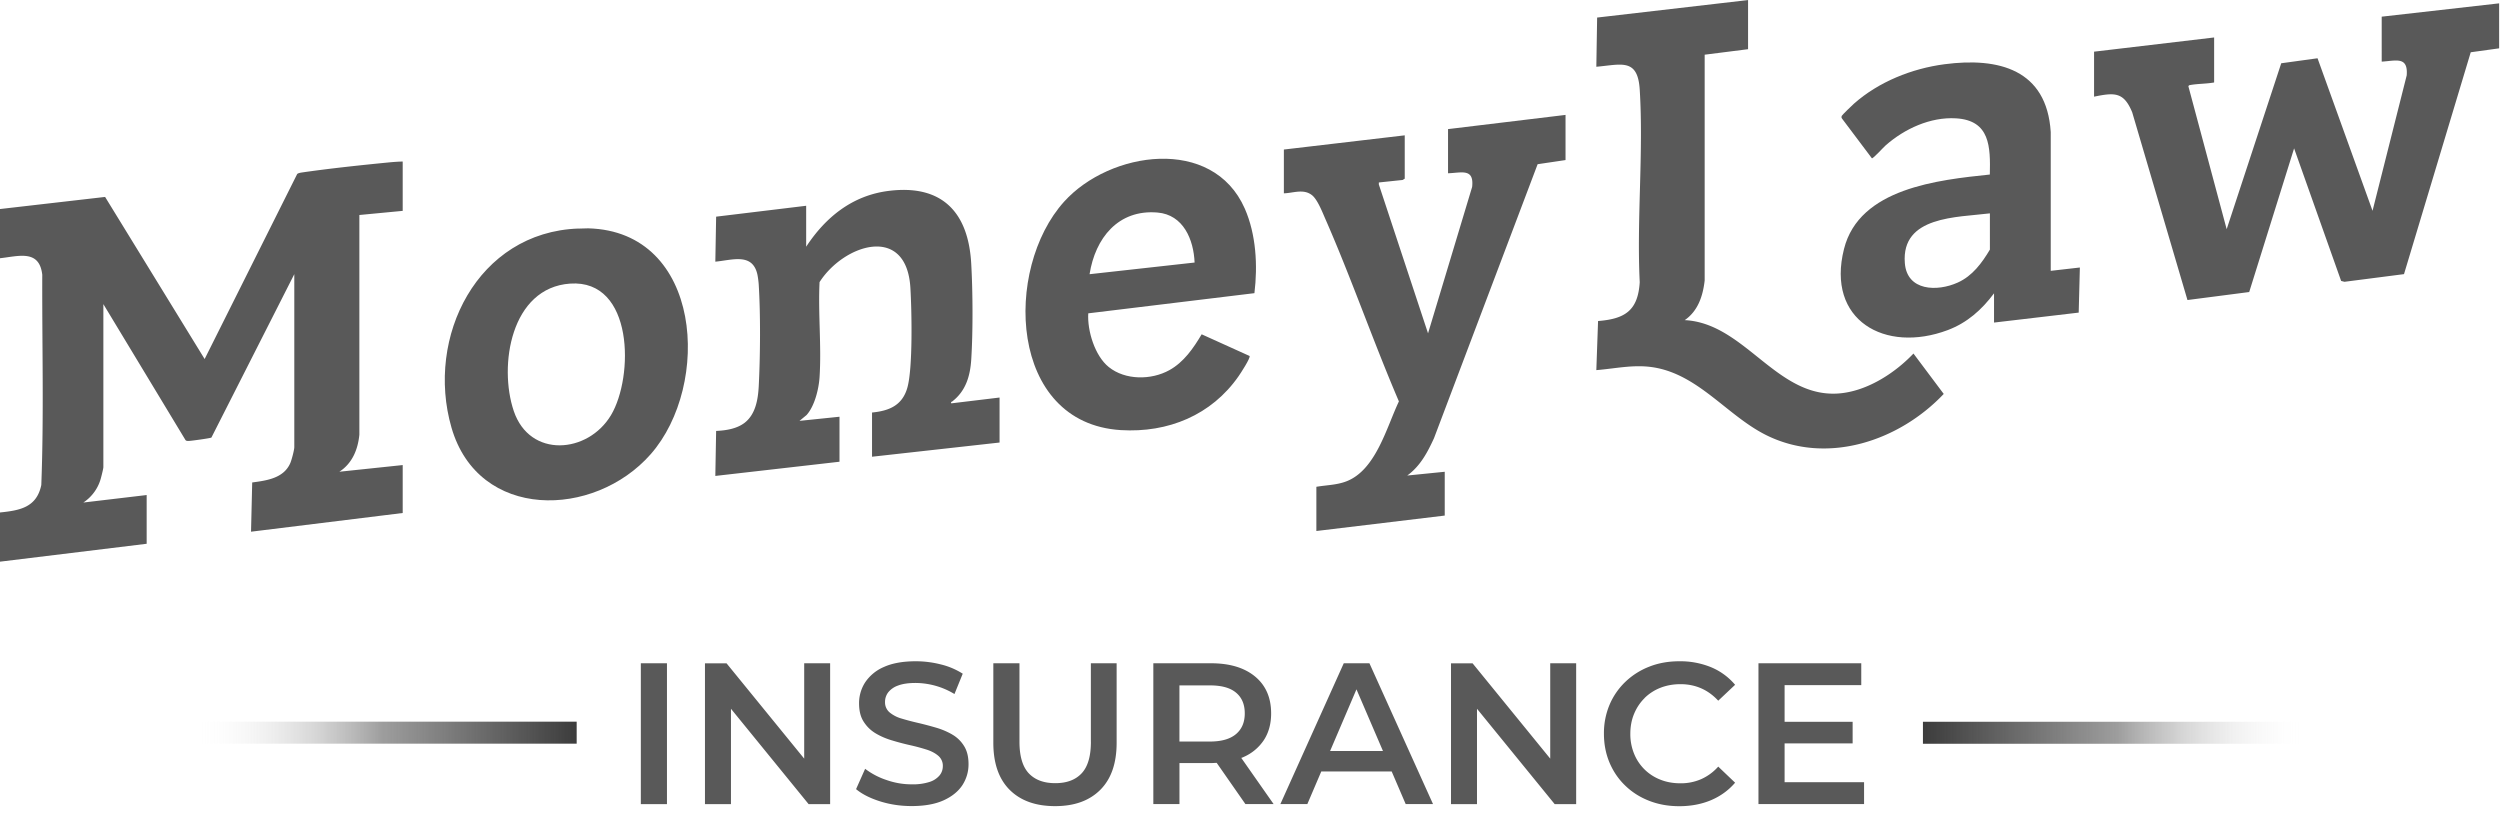 <svg xmlns="http://www.w3.org/2000/svg" width="75" height="25" fill="none"><path fill="#595959" d="M19.225 24.123h.784v-4.225h-.784v4.225Zm9.34-2.089a2.231 2.231 0 0 0-.489-.206c-.179-.052-.36-.1-.54-.142a7.46 7.46 0 0 1-.492-.13.981.981 0 0 1-.356-.184.392.392 0 0 1-.137-.31.47.47 0 0 1 .094-.29.647.647 0 0 1 .295-.205c.135-.052.311-.078.528-.078a2.272 2.272 0 0 1 1.166.332l.248-.61a2.178 2.178 0 0 0-.652-.277 3.03 3.03 0 0 0-.755-.096c-.386 0-.706.057-.957.171a1.28 1.28 0 0 0-.562.46 1.145 1.145 0 0 0-.184.63c0 .23.046.411.14.555.093.145.212.26.36.348.146.087.309.157.488.21a7.6 7.6 0 0 0 .537.142c.18.04.341.084.488.13.148.046.267.108.36.187a.39.39 0 0 1 .14.31c0 .105-.032.2-.097.28a.647.647 0 0 1-.301.197 1.628 1.628 0 0 1-.538.072c-.262 0-.517-.045-.767-.134a2.184 2.184 0 0 1-.628-.332l-.272.61c.177.148.416.27.718.366.301.095.617.142.948.142.385 0 .706-.057.96-.172.252-.114.44-.268.565-.457.122-.192.183-.4.183-.625 0-.225-.044-.404-.136-.55a.999.999 0 0 0-.357-.344h.002Zm4.162.218c0 .435-.092.75-.278.948-.185.197-.448.295-.791.295s-.607-.098-.794-.295c-.186-.198-.28-.513-.28-.948v-2.354H29.8v2.384c0 .616.164 1.088.491 1.414.328.326.781.488 1.362.488.58 0 1.027-.162 1.355-.488.327-.326.491-.796.491-1.414v-2.384h-.773v2.354h.002Zm4.353-1.473c.175.145.263.352.263.622 0 .269-.088.473-.262.621-.175.149-.437.224-.781.224h-.917v-1.684h.917c.346 0 .606.071.78.217Zm.218 1.935a1.4 1.4 0 0 0 .619-.513c.145-.223.217-.49.217-.799 0-.472-.16-.839-.48-1.105-.32-.265-.76-.399-1.324-.399H34.6v4.225h.784v-1.231h.953c.057 0 .11-.005.164-.006l.862 1.237h.846l-.971-1.386c.02-.007.043-.013.063-.023h-.002Zm2.605-.184.791-1.85.795 1.85h-1.587Zm.41-2.632-1.902 4.225h.809l.418-.978h2.113l.42.978h.82l-1.908-4.225h-.773.003Zm6.194 2.861-2.33-2.86h-.647v4.224h.78v-2.86l2.33 2.86h.645v-4.225h-.778v2.86Zm2.829-1.817a1.4 1.4 0 0 1 .476-.308c.182-.072.386-.109.606-.109.22 0 .427.042.616.124.19.083.36.207.513.372l.506-.477a1.889 1.889 0 0 0-.724-.529 2.437 2.437 0 0 0-.948-.177c-.326 0-.626.053-.898.16a2.17 2.17 0 0 0-.719.454 2.07 2.07 0 0 0-.477.69 2.191 2.191 0 0 0-.169.87c0 .314.057.604.169.87.113.265.27.496.474.69.204.197.443.347.718.454.276.107.575.16.896.16.35 0 .668-.06.954-.18.286-.121.527-.296.724-.525l-.506-.483a1.497 1.497 0 0 1-.513.377 1.52 1.52 0 0 1-.616.124c-.22 0-.424-.035-.606-.109a1.388 1.388 0 0 1-.79-.78 1.54 1.54 0 0 1-.112-.596c0-.218.037-.417.112-.597.075-.181.179-.339.314-.472v-.003Zm4.202 2.524v-1.165h2.041v-.646h-2.041v-1.1h2.3v-.657h-3.084v4.225h3.168v-.657h-2.384Zm-29.412-.707-2.33-2.86h-.647v4.224h.78v-2.86l2.329 2.86h.646v-4.225h-.778v2.86Z"/><path fill="url(#a)" d="M17.3 21.65H5.78v.66H17.3v-.66Z"/><path fill="url(#b)" d="M57.687 22.313h11.521v-.66h-11.52v.66Z"/><path fill="#595959" d="M12.081 4.85v1.476l-1.3.124v6.59c-.044.448-.214.861-.6 1.112l1.9-.2v1.438l-4.55.561.035-1.477c.436-.058.946-.126 1.143-.582.039-.089.12-.392.12-.48V8.225l-2.487 4.902c-.027.02-.605.1-.678.101-.037 0-.074.004-.1-.027L3.101 9.124v4.889c0 .043-.052.25-.068.308a1.268 1.268 0 0 1-.533.755l1.9-.225v1.462L0 16.85v-1.476c.602-.061 1.1-.154 1.239-.824.08-2.096.021-4.207.029-6.308C1.18 7.475.56 7.686 0 7.747V6.271l3.153-.363 2.986 4.863 2.776-5.55c.03-.03.108-.041.153-.048.842-.122 1.774-.22 2.623-.303.128-.012.258-.021.387-.024l.003.004ZM74.974.1v1.35l-.852.118-2.002 6.656-1.786.23-.1-.026-1.411-3.977-1.347 4.31-1.852.24-1.658-5.632c-.254-.616-.531-.594-1.144-.469V1.55l3.602-.426v1.35c-.23.042-.487.036-.712.076-.028.004-.05.009-.06.04L66.8 6.876l1.637-4.978 1.089-.15 1.65 4.576 1.025-4.063c.046-.58-.325-.437-.75-.412V.5l3.526-.4h-.003ZM52.442 0v1.476l-1.302.165v6.774c-.053.466-.2.913-.598 1.189 1.794.09 2.742 2.315 4.589 2.202.85-.052 1.705-.6 2.273-1.2l.908 1.212c-1.33 1.405-3.486 2.142-5.313 1.242-1.144-.565-1.989-1.754-3.283-2.019-.633-.13-1.196.011-1.826.063l.052-1.473c.814-.064 1.197-.318 1.25-1.164-.093-1.894.117-3.896 0-5.778-.06-.956-.555-.75-1.302-.686l.024-1.476L52.44.002 52.442 0Zm-5.476 3.452v1.35l-.837.124-3.109 8.22c-.196.427-.413.839-.803 1.12l1.125-.113v1.314l-3.851.463v-1.326c.294-.051.6-.052.882-.157.9-.33 1.22-1.618 1.594-2.405-.775-1.807-1.424-3.693-2.214-5.491-.086-.196-.233-.576-.4-.701-.254-.192-.553-.058-.837-.05V4.486l3.626-.426v1.3l-.063.039-.714.075v.06L42.841 10l1.323-4.392c.063-.57-.321-.422-.723-.41V3.873l3.527-.426-.002.005ZM24.186 7.4c.583-.887 1.384-1.534 2.466-1.672 1.6-.205 2.4.63 2.485 2.183.048.846.054 2.037 0 2.88-.032.498-.168.944-.57 1.253-.02.017-.045 0-.03.057l1.45-.175v1.35l-3.826.426v-1.326c.51-.05.902-.21 1.056-.732.173-.583.135-2.34.095-3.008-.115-1.934-2.007-1.299-2.725-.173-.046.934.06 1.923 0 2.85-.023.354-.147.869-.39 1.138l-.212.175 1.2-.124v1.35l-3.725.426.024-1.35c.29-.013.613-.062.849-.24.335-.255.407-.702.429-1.097.047-.902.056-2.156 0-3.053a2.6 2.6 0 0 0-.037-.288c-.141-.679-.758-.446-1.265-.4l.024-1.35 2.701-.327V7.4Z"/><path fill="#595959" d="M59.695 6.401c-.981.123-2.66.075-2.55 1.489.063.846.975.865 1.589.586.438-.197.724-.586.963-.988V6.401h-.002Zm.124 2.401c-.367.492-.805.882-1.387 1.101-1.88.706-3.654-.294-3.111-2.437.459-1.821 2.828-2.068 4.374-2.23.019-.831.01-1.625-1.014-1.686-.77-.046-1.547.314-2.112.812-.062.053-.373.398-.412.387l-.892-1.186c-.024-.031-.027-.053-.01-.09.014-.028.314-.32.363-.362.742-.657 1.737-1.055 2.718-1.184 1.626-.214 3.067.158 3.186 2.034v4.164l.874-.1-.035 1.353-2.54.299V8.8l-.002.001Zm-23.981-.926c-.028-.69-.338-1.435-1.113-1.5-1.182-.1-1.868.771-2.038 1.85l3.151-.35Zm1.795.919-4.985.605c-.032.522.198 1.277.616 1.612.496.398 1.274.393 1.816.093.435-.24.723-.66.97-1.076l1.437.65c.038.051-.274.529-.328.605-.813 1.17-2.117 1.706-3.535 1.619-3.369-.21-3.522-4.835-1.7-6.854 1.37-1.517 4.456-1.981 5.42.209.34.776.39 1.704.289 2.535v.002Zm-20.53-.287c-1.775.124-2.15 2.458-1.69 3.823.482 1.423 2.224 1.279 2.915.127.69-1.15.69-4.083-1.225-3.95Zm.25-1.65.292-.008c3.431.088 3.7 4.704 1.875 6.777-1.698 1.93-5.169 1.998-5.976-.801-.784-2.718.783-5.862 3.808-5.97v.001Z"/><defs><linearGradient id="a" x1="17.3" x2="5.779" y1="21.98" y2="21.98" gradientUnits="userSpaceOnUse"><stop stop-color="#3C3C3C"/><stop offset=".507" stop-color="#3C3C3C" stop-opacity=".5"/><stop offset="1" stop-color="#fff" stop-opacity="0"/></linearGradient><linearGradient id="b" x1="57.687" x2="69.208" y1="21.983" y2="21.983" gradientUnits="userSpaceOnUse"><stop stop-color="#3C3C3C"/><stop offset=".507" stop-color="#3C3C3C" stop-opacity=".5"/><stop offset="1" stop-color="#fff" stop-opacity="0"/></linearGradient></defs></svg>